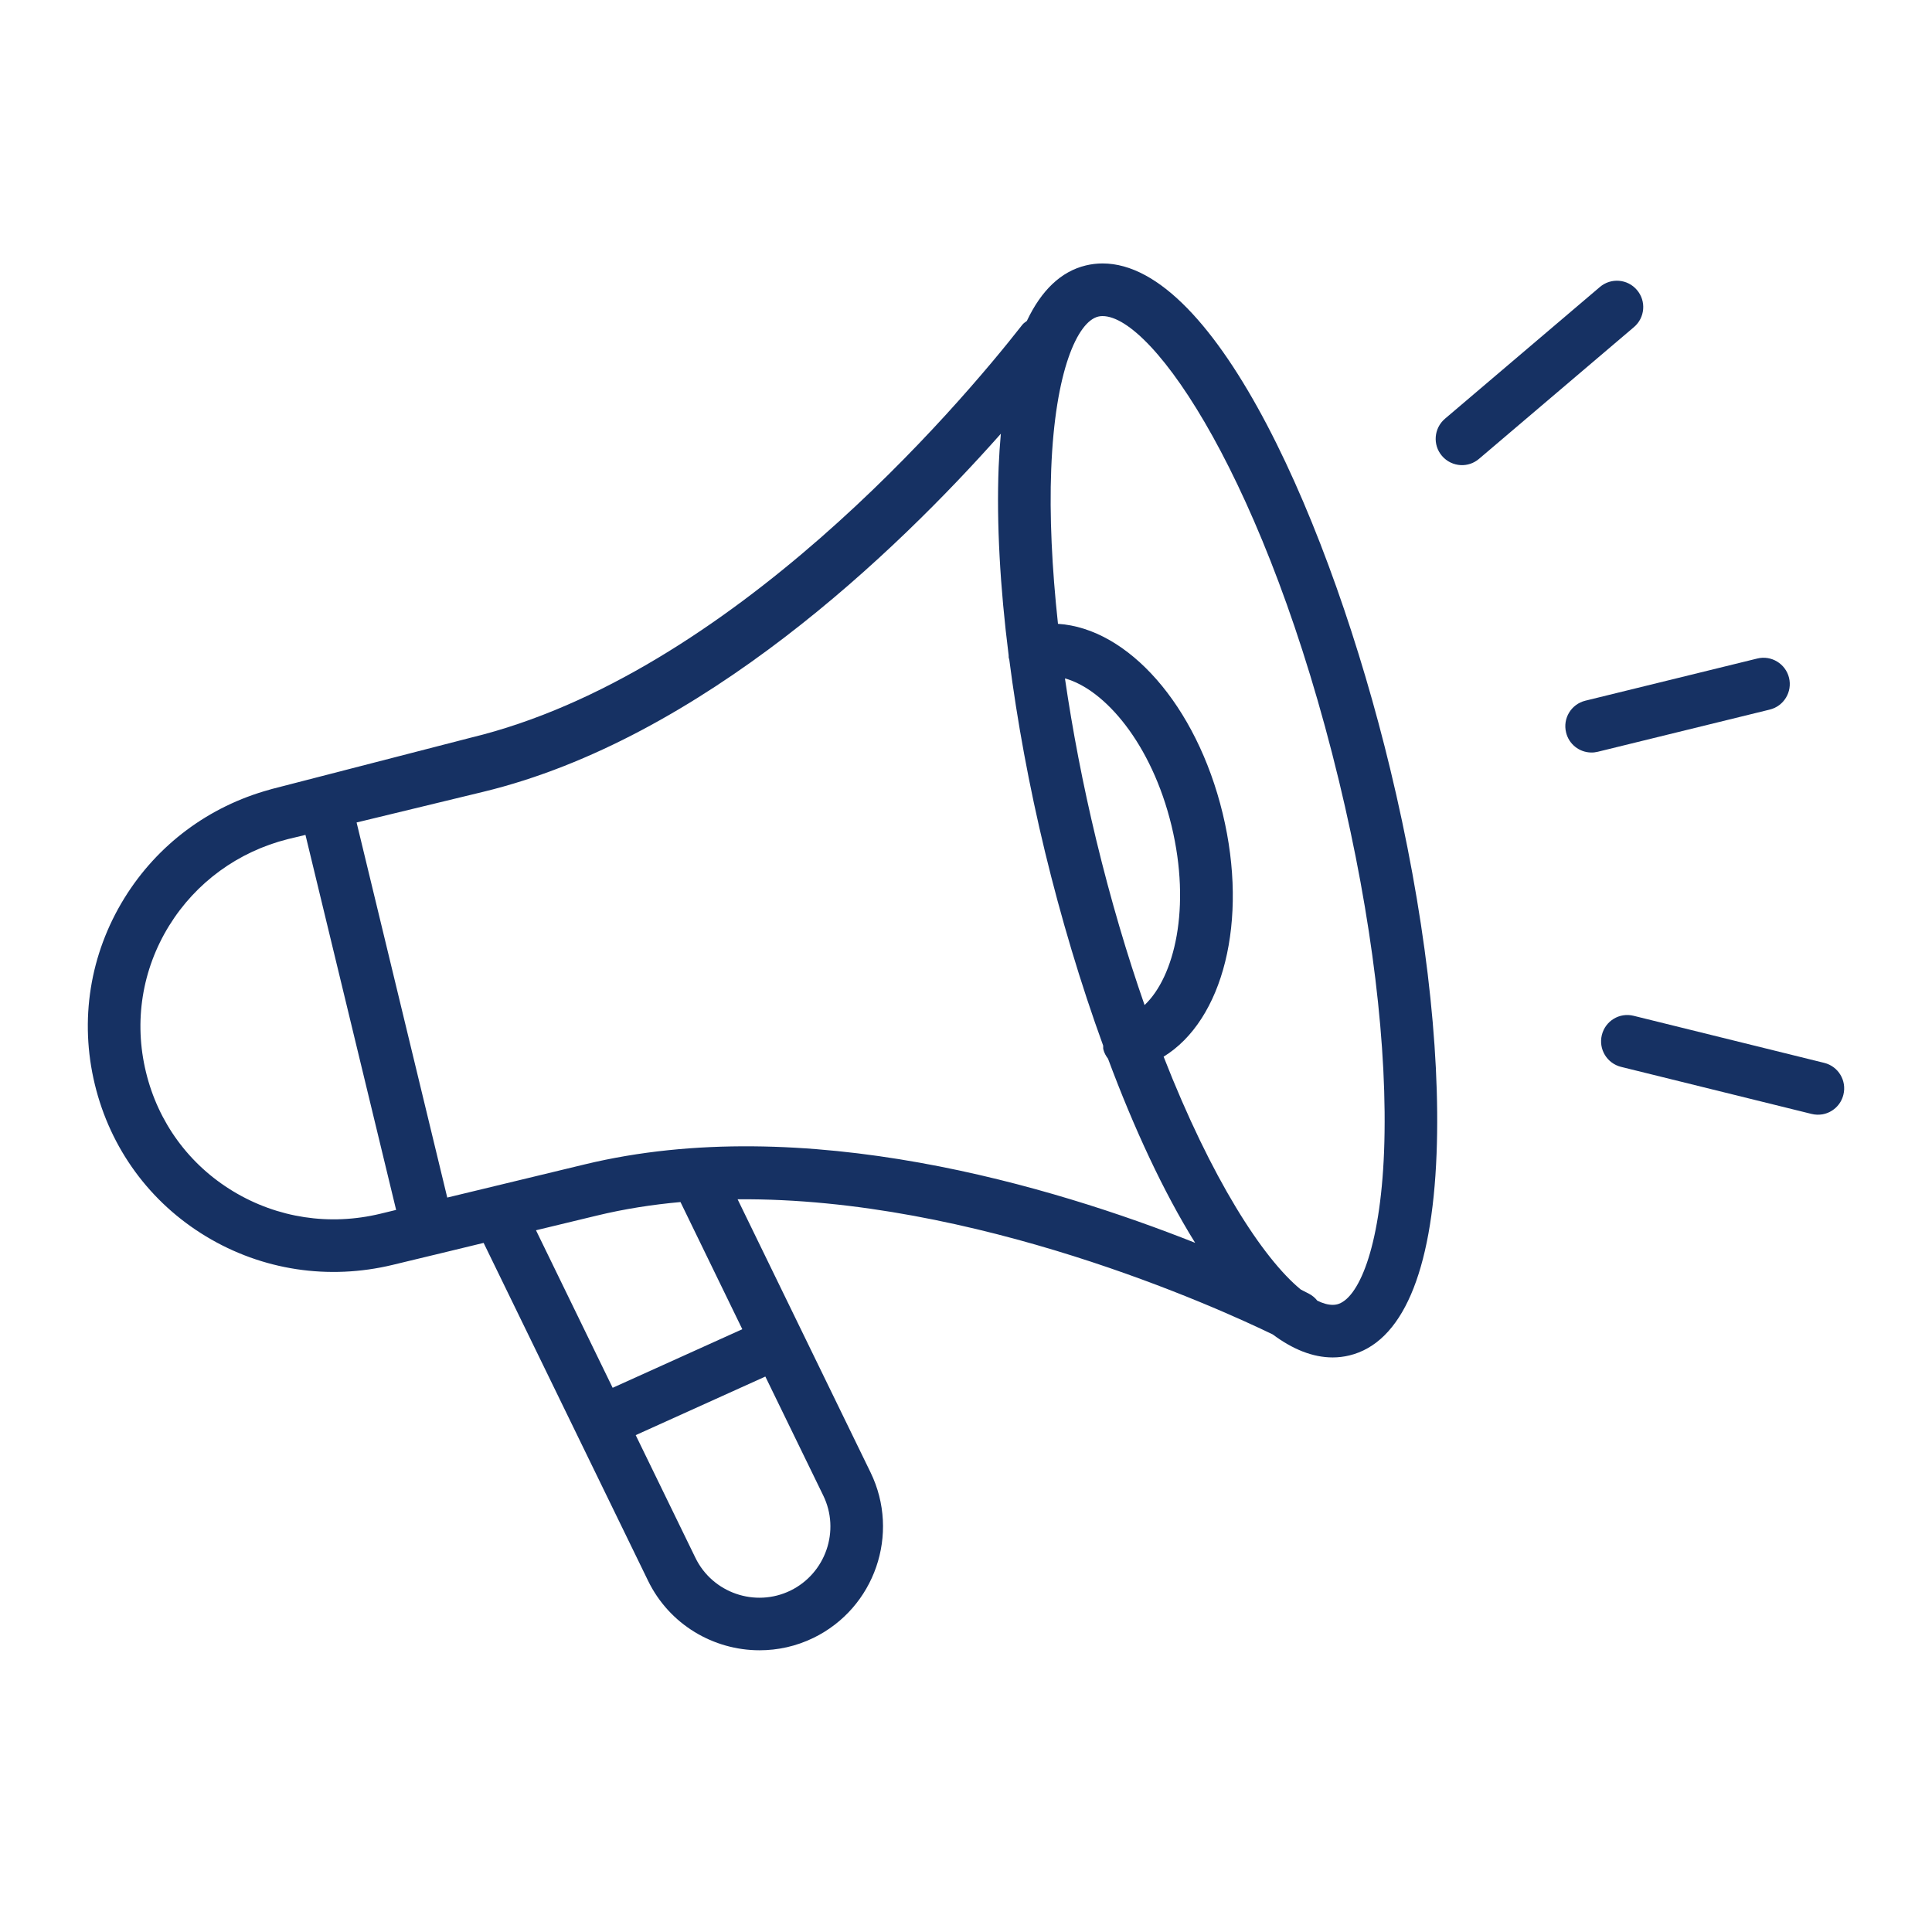 <svg xmlns="http://www.w3.org/2000/svg" fill="none" viewBox="0 0 28 28" height="28" width="28">
<path fill="#163163" d="M20.147 11.141C19.295 7.614 17.627 3.818 15.979 3.818C15.897 3.818 15.816 3.828 15.737 3.847C15.378 3.933 15.092 4.207 14.882 4.651C14.86 4.669 14.836 4.682 14.817 4.706C13.895 5.885 10.591 9.78 6.823 10.691L3.943 11.434C3.932 11.437 3.921 11.44 3.909 11.444C3.027 11.686 2.282 12.241 1.803 13.016C1.302 13.827 1.149 14.785 1.374 15.715C1.599 16.645 2.172 17.428 2.988 17.92C3.801 18.41 4.762 18.556 5.693 18.331L6.29 18.187H6.291H6.291L7.009 18.013L9.392 22.909C9.702 23.546 10.342 23.917 11.008 23.917C11.271 23.917 11.538 23.86 11.79 23.737C12.678 23.304 13.049 22.229 12.617 21.34L10.69 17.381C14.13 17.352 17.643 18.951 18.446 19.34C18.733 19.554 19.024 19.673 19.315 19.673C19.396 19.673 19.478 19.663 19.556 19.644C20.317 19.46 20.754 18.449 20.82 16.719C20.88 15.166 20.641 13.185 20.147 11.141L20.147 11.141ZM5.514 17.59C4.779 17.768 4.022 17.653 3.382 17.267C2.741 16.881 2.291 16.266 2.115 15.536C1.938 14.806 2.058 14.053 2.451 13.416C2.839 12.789 3.45 12.343 4.173 12.161L4.427 12.1L5.741 17.535L5.514 17.59ZM11.456 23.052C10.945 23.3 10.326 23.087 10.078 22.576L9.213 20.799L11.092 19.95L11.931 21.674C12.18 22.184 11.966 22.802 11.456 23.052ZM10.758 19.264L8.879 20.113L7.768 17.83L8.651 17.617C9.047 17.521 9.452 17.458 9.862 17.421L10.758 19.264ZM8.471 16.876L6.482 17.356L5.168 11.92L7.002 11.476C10.171 10.71 12.989 7.996 14.505 6.286C14.491 6.441 14.48 6.602 14.473 6.772C14.442 7.58 14.493 8.507 14.618 9.496C14.62 9.51 14.617 9.524 14.62 9.538C14.621 9.543 14.624 9.546 14.626 9.55C14.741 10.445 14.914 11.39 15.146 12.35C15.374 13.291 15.66 14.252 15.988 15.154C15.99 15.172 15.986 15.189 15.99 15.207C16.003 15.259 16.027 15.303 16.058 15.343C16.434 16.352 16.863 17.276 17.321 18.012C15.271 17.199 11.66 16.104 8.471 16.876L8.471 16.876ZM15.434 9.832C16.008 9.99 16.69 10.774 16.979 11.968C17.265 13.155 17.022 14.157 16.588 14.566C16.338 13.849 16.1 13.052 15.887 12.171C15.694 11.371 15.544 10.585 15.434 9.832L15.434 9.832ZM20.059 16.69C20.003 18.119 19.677 18.831 19.377 18.904C19.357 18.909 19.336 18.911 19.315 18.911C19.247 18.911 19.172 18.89 19.091 18.85C19.059 18.809 19.019 18.775 18.971 18.75C18.955 18.741 18.914 18.72 18.852 18.689C18.3 18.235 17.556 17.084 16.864 15.314C17.723 14.787 18.098 13.353 17.72 11.789C17.339 10.216 16.346 9.106 15.333 9.041C15.245 8.231 15.209 7.471 15.235 6.801C15.29 5.373 15.617 4.66 15.917 4.588C15.937 4.583 15.957 4.581 15.979 4.581C16.714 4.581 18.357 6.981 19.406 11.32C19.884 13.298 20.116 15.205 20.059 16.69L20.059 16.69Z"></path>
<path fill="#163163" d="M23.058 10.906C22.89 10.903 22.738 10.787 22.697 10.616C22.646 10.411 22.772 10.205 22.976 10.155L25.467 9.544C25.671 9.493 25.878 9.619 25.928 9.823C25.978 10.027 25.853 10.234 25.648 10.284L23.157 10.895C23.124 10.903 23.091 10.907 23.058 10.906Z"></path>
<path fill="#163163" d="M21.172 6.741C21.07 6.736 20.97 6.691 20.898 6.607C20.761 6.447 20.781 6.206 20.941 6.069L23.187 4.159C23.347 4.023 23.588 4.042 23.724 4.203C23.861 4.363 23.841 4.604 23.681 4.74L21.435 6.65C21.359 6.715 21.265 6.745 21.172 6.741Z"></path>
<path fill="#163163" d="M26.411 16.15C26.361 16.158 26.308 16.157 26.255 16.144L23.494 15.462C23.289 15.411 23.165 15.205 23.215 15.001C23.265 14.796 23.471 14.67 23.677 14.722L26.438 15.404C26.642 15.454 26.767 15.661 26.716 15.865C26.679 16.017 26.556 16.125 26.411 16.15Z"></path>
</svg>
